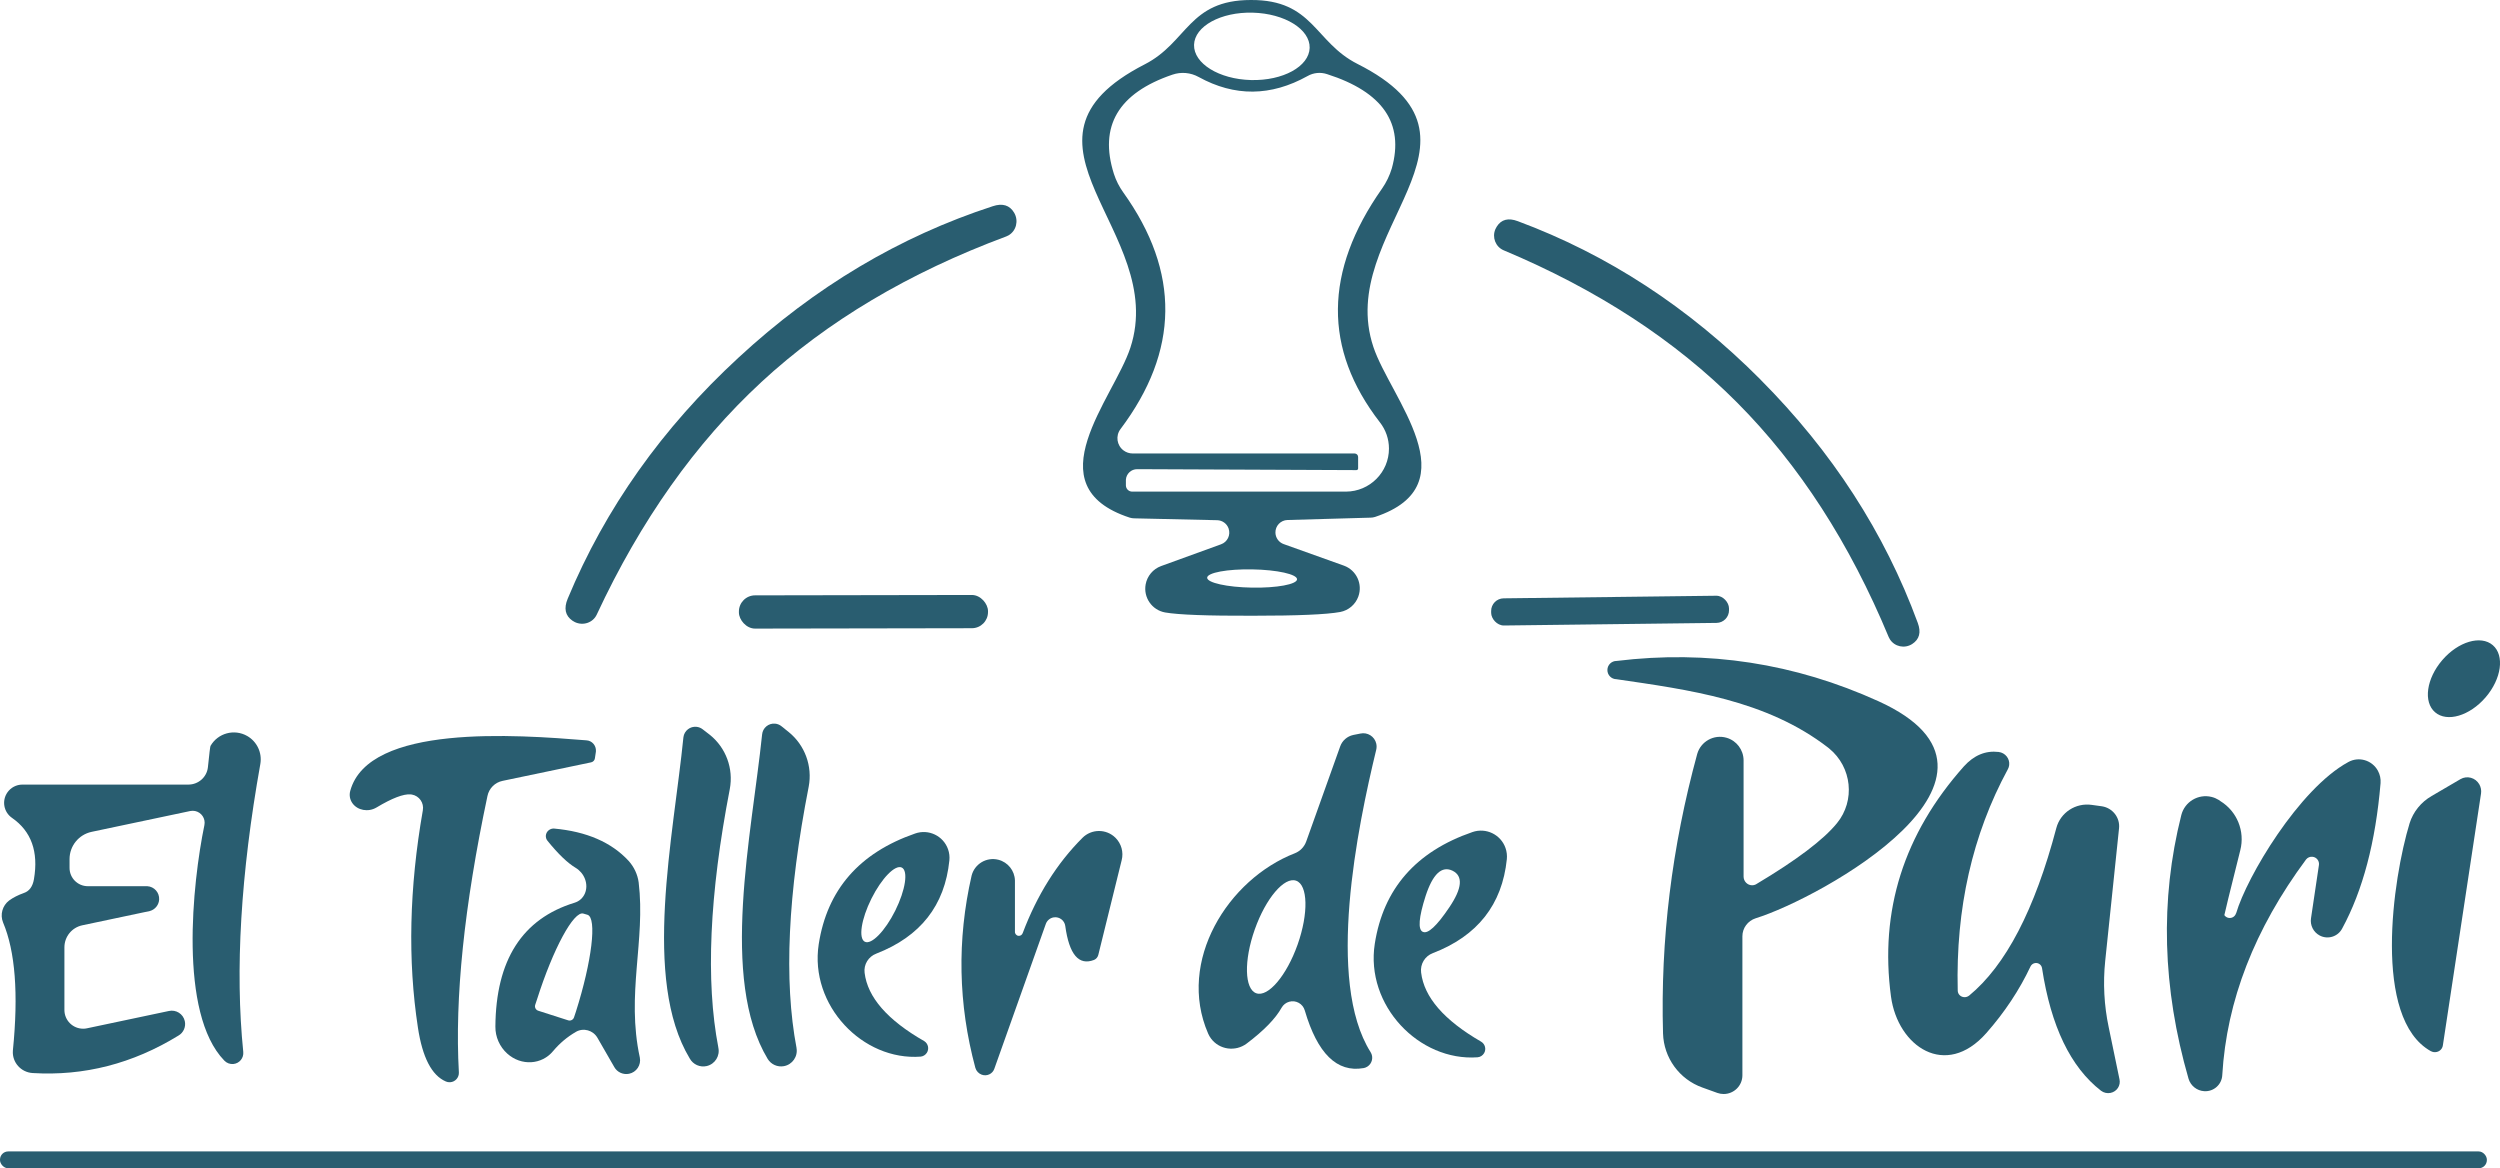 <svg xmlns="http://www.w3.org/2000/svg" id="Capa_2" data-name="Capa 2" viewBox="0 0 842.93 393.91"><defs><style>      .cls-1 {        fill: #295d70;      }    </style></defs><g id="Favicon"><g id="Principal"><path class="cls-1" d="M421.78,0c21.08-.08,21.39,14.21,35.92,21.55,51,25.73-7.74,56.21,5.37,95.44,5.68,17.13,33.08,46.5,.55,57.31-.52,.16-1.03,.24-1.5,.24l-28.02,.79c-2.31,.07-4.13,1.99-4.06,4.3,.05,1.73,1.16,3.26,2.8,3.83l20.29,7.26c4.22,1.53,6.4,6.2,4.86,10.42-.98,2.7-3.31,4.68-6.13,5.21-4.53,.84-14.37,1.26-29.52,1.26-15.16,.05-25-.32-29.52-1.11-4.42-.81-7.34-5.04-6.54-9.46,.52-2.83,2.49-5.18,5.19-6.17l20.21-7.34c2.18-.76,3.33-3.15,2.57-5.33-.57-1.64-2.1-2.75-3.83-2.8l-28.02-.63c-.47,0-.98-.08-1.5-.24-32.6-10.66-5.37-40.18,.24-57.31,12.87-39.31-46.02-69.47,4.82-95.52C400.46,14.29,400.7,0,421.78,0Zm-19.18,15.12c-.16,6.28,8.43,11.59,19.19,11.87,0,0,0,0,0,0,10.76,.28,19.62-4.58,19.79-10.85,.16-6.28-8.43-11.59-19.19-11.87,0,0,0,0,0,0-10.76-.28-19.62,4.58-19.79,10.85Zm54.78,143.39l-73.97-.32c-2,0-3.66,1.55-3.79,3.55v1.97c.04,1.15,.98,2.05,2.13,2.05h72.07c8.02-.03,14.51-6.53,14.5-14.52,0-3.21-1.08-6.32-3.06-8.85-19.1-24.68-18.87-50.94,.71-78.78,1.46-2.09,2.58-4.41,3.32-6.87,4.21-15.16-3.05-25.73-21.79-31.73-2.21-.75-4.62-.52-6.63,.63-12.37,6.89-24.6,7-36.71,.32-2.72-1.51-5.93-1.79-8.84-.79-18.26,6.21-24.84,17.37-19.74,33.47,.73,2.25,1.8,4.35,3.16,6.24,19.21,26.84,18.89,53.44-.95,79.81-1.7,2.27-1.24,5.48,1.03,7.18,.89,.67,1.97,1.03,3.08,1.03h74.84c.65,0,1.18,.53,1.18,1.18v3.87c0,.31-.25,.55-.55,.55Zm-50.36,36.28c-.03,1.7,6.73,3.2,15.1,3.34,8.37,.15,15.18-1.11,15.21-2.81,.03-1.7-6.73-3.2-15.1-3.34-8.37-.15-15.18,1.11-15.21,2.81Z"></path><path class="cls-1" d="M256.71,128.83c-22.21,20.52-40.71,46.65-55.5,78.39-1.27,2.73-4.57,3.86-7.37,2.54-.29-.14-.57-.3-.84-.49-2.42-1.68-2.95-4.16-1.58-7.42,12.68-30.47,31.89-57.57,57.63-81.31,25.73-23.79,54.28-40.79,85.65-51,3.32-1.11,5.74-.37,7.26,2.21,1.55,2.68,.7,6.08-1.9,7.6-.25,.15-.51,.27-.78,.37-32.84,12.21-60.36,28.58-82.57,49.1Z"></path><path class="cls-1" d="M593.55,127.96c24.21,24.31,41.89,51.65,53.05,82.02,1.21,3.21,.58,5.6-1.89,7.18-2.54,1.61-5.89,.9-7.49-1.6-.16-.24-.29-.5-.41-.77-13.16-31.68-30.18-58.02-51.07-79.02-20.89-21-47.15-38.13-78.78-51.39-2.72-1.18-3.95-4.37-2.75-7.13,.13-.3,.28-.58,.46-.85,1.53-2.42,3.89-3.03,7.1-1.82,30.31,11.26,57.57,29.05,81.78,53.36Z"></path><rect class="cls-1" x="249.14" y="200.67" width="83.99" height="11.21" rx="5.45" ry="5.45" transform="translate(-.36 .51) rotate(-.1)"></rect><rect class="cls-1" x="502.77" y="201.3" width="80.2" height="9.16" rx="4.26" ry="4.26" transform="translate(-2.47 6.65) rotate(-.7)"></rect><ellipse class="cls-1" cx="830.77" cy="228.85" rx="14.92" ry="9.63" transform="translate(115.53 709.45) rotate(-49.3)"></ellipse><path class="cls-1" d="M592.21,298.08c13.58-8.1,22.63-14.95,27.16-20.52,6.24-7.62,5.06-18.91-2.63-25.2-.12-.1-.25-.2-.37-.3-20.84-16.1-47.13-19.5-71.36-23.05-1.7-.02-3.06-1.42-3.04-3.12,.02-1.7,1.42-3.06,3.12-3.04h0c30.68-3.74,60.1,.79,88.26,13.58,55.34,25.1-19.66,66.47-41.36,73.18-2.69,.86-4.51,3.32-4.5,6.08v46.89c-.01,3.49-2.85,6.3-6.34,6.29-.72,0-1.43-.13-2.11-.37l-5.05-1.82c-7.76-2.76-13.02-10-13.26-18.24-.89-31.42,2.95-62.84,11.53-94.25,1.23-4.23,5.65-6.66,9.88-5.44,3.38,.98,5.71,4.05,5.75,7.57v39.23c0,1.61,1.29,2.93,2.86,2.94,.52,0,1.03-.14,1.48-.41Z"></path><path class="cls-1" d="M268.56,353.34c.52,2.87-1.39,5.63-4.27,6.14-2.14,.39-4.3-.58-5.44-2.43-16.26-27-5.37-75.78-1.89-109.41,.2-2.21,2.15-3.85,4.37-3.65,.8,.07,1.56,.38,2.18,.89l2.45,1.97c5.45,4.43,8.02,11.49,6.71,18.39-7.05,36.05-8.42,65.42-4.1,88.1Z"></path><path class="cls-1" d="M70.1,258.69c.47-4.58,.76-6.97,.87-7.18,2.5-4.35,8.05-5.84,12.39-3.35,3.31,1.9,5.07,5.67,4.42,9.42-6.63,37.15-8.55,69.52-5.76,97.1,.21,2.04-1.27,3.86-3.31,4.07-1.15,.12-2.29-.31-3.08-1.15-15.47-15.95-10.74-59.92-6.71-79.41,.44-2.18-.98-4.3-3.16-4.74-.52-.1-1.06-.1-1.58,0l-33.31,7.03c-4.32,.93-7.41,4.74-7.42,9.16v3c0,3.4,2.76,6.16,6.16,6.16h20.05c2.35,.14,4.14,2.16,4,4.51-.11,1.82-1.37,3.38-3.13,3.86l-22.81,4.82c-3.5,.75-6,3.84-6,7.42v21.16c.02,3.49,2.86,6.3,6.35,6.28,.41,0,.83-.04,1.23-.13l27.63-5.84c2.42-.55,4.83,.97,5.38,3.4,.43,1.92-.43,3.91-2.14,4.89-15.42,9.47-31.81,13.68-49.18,12.63-3.92-.25-6.9-3.58-6.65-7.46,0-.09,.01-.19,.02-.28,1.89-18.95,.79-33.29-3.32-43.02-1.08-2.65-.23-5.7,2.05-7.42,1.37-1,3.03-1.84,4.97-2.53,1.84-.63,2.97-2.18,3.39-4.66,1.58-9.26-.89-16.16-7.42-20.68-2.79-1.94-3.48-5.78-1.53-8.57,1.14-1.64,3.01-2.62,5.01-2.64H63.55c3.37-.02,6.19-2.53,6.55-5.84Z"></path><path class="cls-1" d="M242.19,353.18c.65,2.8-1.09,5.6-3.89,6.26-2.27,.53-4.61-.51-5.74-2.55-16.1-26.68-5.45-74.99-2.13-108.31,.27-2.21,2.28-3.78,4.49-3.51,.72,.09,1.41,.37,1.99,.82l2.45,1.89c5.42,4.36,8,11.37,6.71,18.24-6.89,35.68-8.18,64.73-3.87,87.15Z"></path><path class="cls-1" d="M150.3,364.63c-4.74-2.05-7.87-8.1-9.39-18.16-3.47-22.68-2.92-47.1,1.66-73.26,.45-2.49-1.21-4.87-3.7-5.31-.13-.02-.27-.04-.41-.05-2.42-.21-6.26,1.26-11.53,4.42-2.77,1.65-6.41,.98-8.13-1.49-.84-1.21-1.1-2.69-.71-4.11,6.16-22.66,56.05-18.95,79.65-17.05,1.87,.11,3.3,1.74,3.19,3.66,0,.1-.02,.19-.03,.29l-.32,2.13c-.09,.65-.59,1.19-1.26,1.34l-29.84,6.24c-2.59,.52-4.61,2.54-5.13,5.13-7.84,37.05-11.05,68.1-9.63,93.15,.1,1.74-1.22,3.24-2.96,3.34-.5,.03-1-.06-1.46-.26Z"></path><path class="cls-1" d="M459.75,360.13c-8.95,1.58-15.55-4.89-19.81-19.42-.64-2.27-2.99-3.59-5.26-2.95-1.08,.3-2.01,1.03-2.56,2.01-2.05,3.68-5.97,7.71-11.76,12.08-3.8,2.85-9.18,2.11-12.01-1.65-.41-.54-.75-1.12-1.01-1.74-10.58-24.39,6.71-52.02,29.29-60.78,1.76-.71,3.14-2.14,3.79-3.95l11.45-32.05c.68-1.95,2.35-3.42,4.42-3.87l2.37-.47c2.42-.55,4.83,.97,5.38,3.39,.15,.68,.15,1.38-.01,2.05-6.32,26.13-17.05,77.99-1.89,101.99,1.04,1.67,.52,3.86-1.14,4.89-.38,.23-.79,.39-1.23,.48Zm-22.73-63.18c-3.99-1.41-10.23,5.94-13.94,16.42,0,0,0,0,0,0-3.71,10.48-3.49,20.12,.5,21.53,0,0,0,0,0,0,3.99,1.41,10.23-5.94,13.94-16.42,0,0,0,0,0,0,3.71-10.48,3.49-20.12-.5-21.53h0Z"></path><path class="cls-1" d="M663.89,335.73c12.37-10.16,22.18-29,29.44-56.52,1.38-5.25,6.55-8.62,12-7.82l3.39,.47c3.61,.57,6.14,3.83,5.76,7.42l-4.66,44.68c-.78,7.48-.38,15.04,1.18,22.42l3.63,17.52c.47,2.09-.87,4.15-2.99,4.59-1.13,.24-2.32-.03-3.24-.73-10.26-7.95-16.89-21.73-19.89-41.36-.19-1.12-1.25-1.87-2.37-1.68-.65,.11-1.21,.53-1.5,1.12-3.74,7.95-8.71,15.45-14.92,22.5-13.74,15.55-29.84,4.5-32.13-12.31-3.89-28.94,4.29-54.81,24.55-77.6,3.42-3.79,7.34-5.42,11.76-4.89,2.21,.27,3.79,2.25,3.54,4.42-.06,.5-.21,.98-.46,1.42-11.95,22.05-17.58,46.92-16.89,74.6,0,1.27,1.07,2.27,2.37,2.24,.51-.01,1.01-.19,1.42-.5Z"></path><path class="cls-1" d="M753.96,307.95c3.55-12.24,21.23-42,37.81-51,3.54-1.98,8.02-.67,9.99,2.92,.7,1.28,1.02,2.73,.9,4.19-1.68,19.89-6,36.23-12.95,49.02-1.44,2.74-4.83,3.79-7.57,2.35-2.12-1.12-3.3-3.46-2.93-5.83l2.68-18c.16-1.34-.8-2.56-2.14-2.72-.84-.1-1.67,.24-2.2,.9-17.37,23.42-26.79,47.65-28.26,72.7-.15,3.19-2.86,5.63-6.07,5.44-2.46-.14-4.59-1.82-5.3-4.18-8.84-30.63-9.66-60.26-2.45-88.89,1.14-4.52,5.72-7.27,10.25-6.14,.84,.21,1.64,.55,2.38,1.01l.55,.39c5.63,3.46,8.35,10.18,6.71,16.58-3.63,14.52-5.42,21.81-5.37,21.87,.69,1.01,2.06,1.27,3.07,.58,.42-.29,.73-.72,.87-1.21Z"></path><path class="cls-1" d="M819.64,354.44c-19.81-10.97-12.87-58.26-7.18-76.89,1.22-3.85,3.87-7.12,7.42-9.16l9.71-5.68c2.23-1.3,5.08-.51,6.37,1.76,.52,.92,.73,2,.58,3.05l-12.87,84.94c-.19,1.47-1.57,2.49-3.08,2.28-.33-.05-.65-.15-.95-.31Z"></path><path class="cls-1" d="M186.85,279.37c10.95,1,19.31,4.63,25.1,10.89,1.85,2.06,3.03,4.59,3.39,7.26,2.37,19.66-4.26,37.58,.39,59.05,.51,2.52-1.13,4.98-3.65,5.48-1.96,.39-3.96-.51-4.95-2.25l-5.68-9.87c-1.48-2.57-4.73-3.48-7.26-2.02-.03,.02-.05,.03-.08,.05-2.89,1.68-5.42,3.82-7.58,6.39-3.85,4.71-10.78,5.12-15.48,.91-2.58-2.31-4.06-5.66-4.02-9.12,.16-22.42,9.05-36.34,26.68-41.76,3.27-.98,4.84-4.58,3.52-8.03-.59-1.55-1.71-2.88-3.12-3.73-2.74-1.63-5.89-4.66-9.47-9.08-.92-1.06-.77-2.66,.33-3.57,.52-.43,1.2-.65,1.88-.61Zm-5.37,61.42l10.1,3.24c.83,.26,1.71-.2,1.97-1.03l.63-1.89c5.4-17,7.15-31.62,3.91-32.67-.01,0-.03,0-.04-.01l-1.34-.39c-3.24-1.04-10.23,11.89-15.63,28.89,0,0,0,0,0,0l-.63,1.89c-.26,.83,.2,1.71,1.03,1.97Z"></path><path class="cls-1" d="M498.19,356.49c-19.74,1.42-37.89-17.52-34.65-38.29,2.89-18.52,13.87-31.08,32.92-37.65,4.57-1.59,9.57,.82,11.16,5.39,.42,1.21,.57,2.5,.44,3.77-1.58,15.31-9.89,25.87-24.95,31.66-2.68,1-4.31,3.72-3.95,6.55,1,8.32,7.74,16.08,20.21,23.29,1.36,.79,1.82,2.53,1.03,3.88-.47,.8-1.29,1.33-2.21,1.4Zm-18.47-42.31c1.68,.84,4.66-1.89,8.92-8.21,4.37-6.47,4.74-10.6,1.11-12.39-3.63-1.74-6.66,1.11-9.08,8.53-2.32,7.26-2.63,11.29-.95,12.08Z"></path><path class="cls-1" d="M310.47,356.26c-19.58,1.5-37.58-17.29-34.42-37.89,2.84-18.37,13.68-30.81,32.52-37.34,4.52-1.59,9.48,.78,11.08,5.3,.43,1.21,.58,2.5,.45,3.78-1.53,15.16-9.74,25.63-24.63,31.42-2.67,1-4.3,3.68-3.95,6.47,1,8.26,7.71,15.95,20.13,23.05,1.32,.85,1.7,2.61,.85,3.93-.46,.71-1.2,1.18-2.04,1.28Zm-6.4-63.74c-2.22-1.11-6.82,3.59-10.26,10.5,0,0,0,0,0,0-3.44,6.91-4.43,13.4-2.21,14.51,2.22,1.11,6.82-3.59,10.26-10.5h0c3.44-6.91,4.43-13.4,2.21-14.51Z"></path><path class="cls-1" d="M344.81,314.66c4.84-12.84,11.55-23.55,20.13-32.13,3.07-3.1,8.06-3.13,11.16-.06,1.99,1.97,2.79,4.85,2.1,7.56l-7.89,31.97c-.2,.75-.72,1.36-1.42,1.66-5.16,2-8.39-1.82-9.71-11.45-.25-1.86-1.96-3.16-3.82-2.91-1.25,.17-2.3,1.02-2.73,2.2l-17.37,48.86c-.6,1.74-2.5,2.63-4.26,1.99-1.04-.38-1.84-1.24-2.14-2.31-5.79-21.52-6.21-43.13-1.26-64.81,1.02-3.97,5.07-6.36,9.04-5.34,3.21,.83,5.48,3.68,5.57,6.99v17.21c-.06,.74,.49,1.39,1.22,1.45,.61,.05,1.18-.32,1.38-.9Z"></path><rect class="cls-1" y="388.23" width="838.5" height="5.68" rx="2.76" ry="2.76"></rect></g></g></svg>